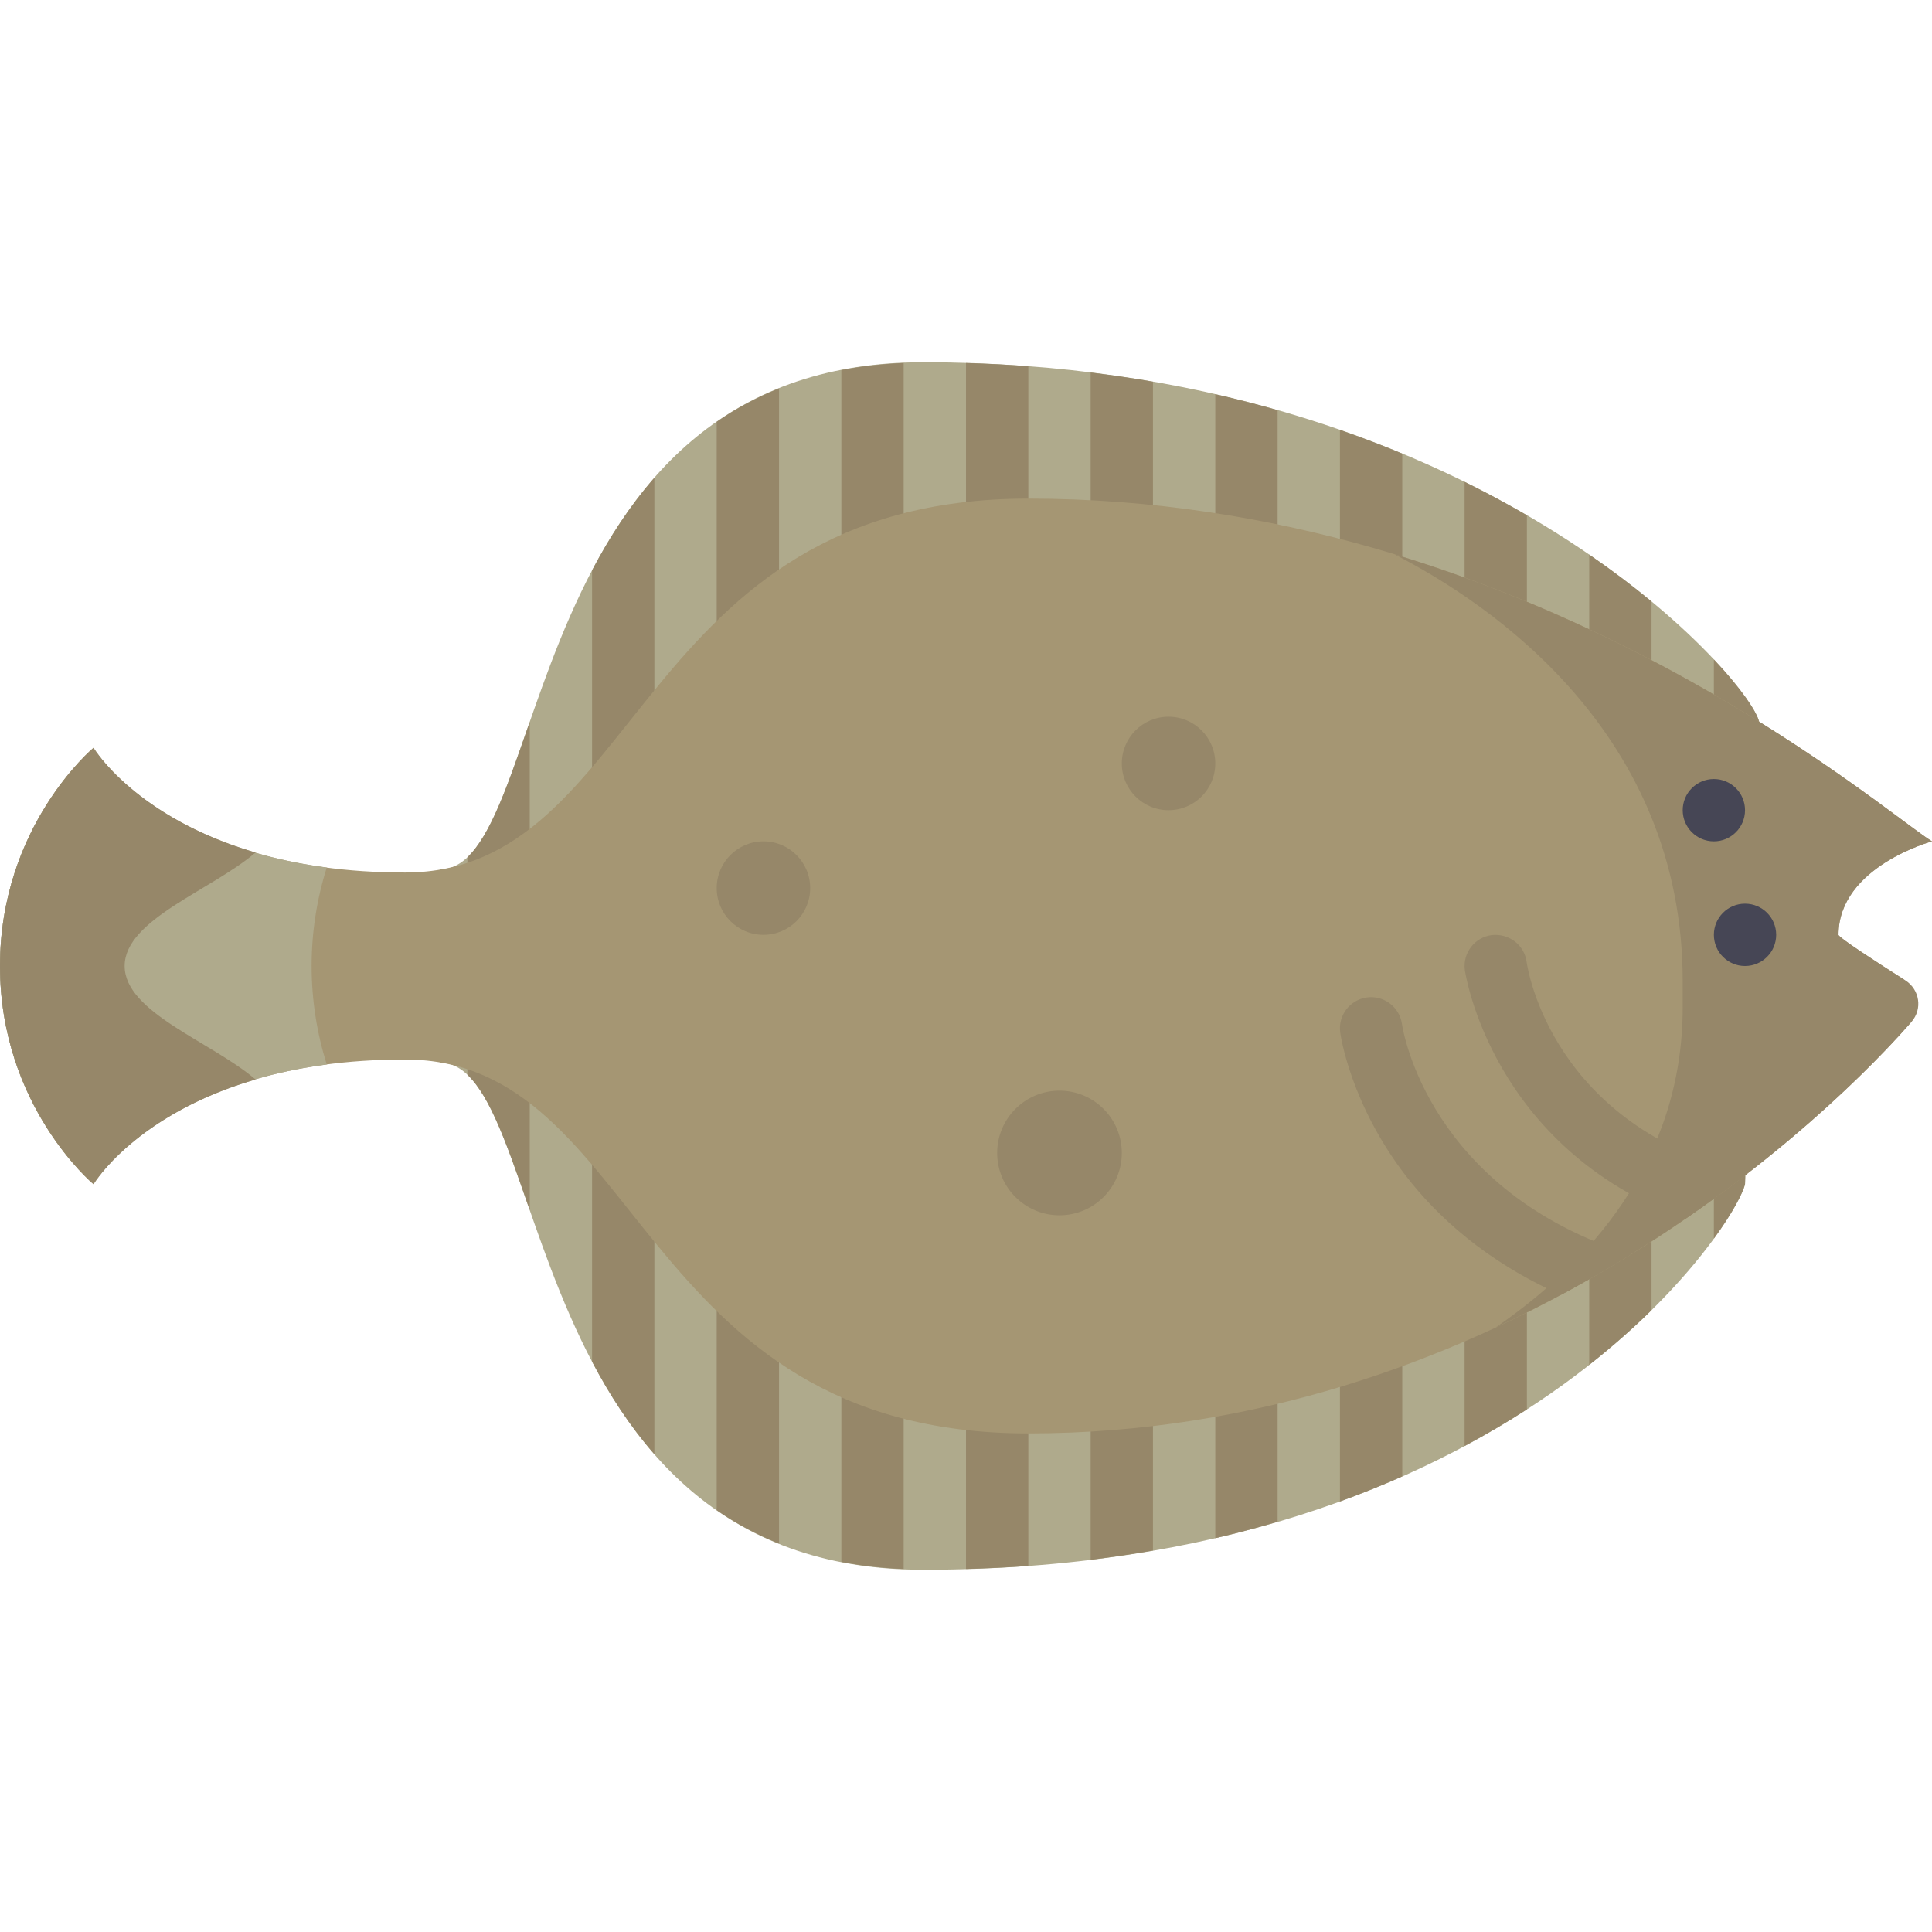 <?xml version="1.0" encoding="iso-8859-1"?>
<!-- Uploaded to: SVG Repo, www.svgrepo.com, Generator: SVG Repo Mixer Tools -->
<svg height="800px" width="800px" version="1.1" id="Layer_1" xmlns="http://www.w3.org/2000/svg" xmlns:xlink="http://www.w3.org/1999/xlink" 
	 viewBox="0 0 512.001 512.001" xml:space="preserve">
<path style="fill:#AFAA8C;" d="M462.453,313.807c-2.681,11.608-61.936,102.194-217.807,102.194
	c-108.387,0-98.317-134.41-128.126-134.41v-51.18C146.329,230.41,136.258,96,244.646,96c146.246,0,218.839,83.613,221.52,95.22
	L462.453,313.807z"/>
<g>
	<path style="fill:#968769;" d="M272.517,97.06c-5.388-0.408-10.9-0.69-16.516-0.859v319.593c5.624-0.163,11.156-0.409,16.516-0.802
		V97.06z"/>
	<path style="fill:#968769;" d="M206.452,102.934c-6.038,2.43-11.541,5.398-16.516,8.851v288.432
		c4.976,3.454,10.478,6.421,16.516,8.851V102.934z"/>
	<path style="fill:#968769;" d="M239.484,96.203c-5.853,0.243-11.361,0.872-16.516,1.882v315.831
		c5.155,1.011,10.663,1.639,16.516,1.882V96.203z"/>
	<path style="fill:#968769;" d="M173.42,126.619c-6.572,7.506-11.966,15.878-16.516,24.537v209.688
		c4.55,8.66,9.944,17.031,16.516,24.537V126.619z"/>
	<path style="fill:#968769;" d="M454.194,328.245c5.062-6.949,7.739-12.189,8.258-14.438l3.713-122.587
		c-0.589-2.554-4.573-8.598-11.971-16.466V328.245z"/>
	<path style="fill:#968769;" d="M140.387,320.702V191.297c-5.684,16.304-10.225,29.926-16.516,35.876v57.653
		C130.163,290.776,134.704,304.398,140.387,320.702z"/>
	<path style="fill:#968769;" d="M404.646,136.559c-5.18-3.01-10.675-5.976-16.516-8.855V383.21
		c5.882-3.149,11.396-6.397,16.516-9.705V136.559z"/>
	<path style="fill:#968769;" d="M305.549,101.161c-5.363-0.933-10.881-1.734-16.516-2.43v314.617
		c5.669-0.69,11.162-1.513,16.516-2.442V101.161z"/>
	<path style="fill:#968769;" d="M437.678,159.408c-4.875-4.03-10.38-8.212-16.516-12.427v214.716
		c6.252-4.924,11.767-9.813,16.516-14.495V159.408z"/>
	<path style="fill:#968769;" d="M371.614,120.218c-5.277-2.197-10.792-4.291-16.516-6.283v283.971
		c5.765-2.092,11.266-4.317,16.516-6.642V120.218z"/>
	<path style="fill:#968769;" d="M338.581,108.7c-5.334-1.523-10.844-2.93-16.516-4.222v303.155
		c5.721-1.316,11.188-2.797,16.516-4.359V108.7z"/>
</g>
<path style="fill:#A59673;" d="M0,256.001c0,37.161,24.774,57.807,24.774,57.807s19.613-33.032,82.581-33.032
	s60.903,99.097,165.162,99.097c120.711,0,206.099-77.541,233.336-108.259c3.357-3.786,2.463-9.65-1.806-12.364
	c-7.245-4.608-16.82-10.825-16.82-11.506c0-18.065,24.774-24.774,24.774-24.774c-13.421-8.26-107.356-90.839-239.483-90.839
	c-104.258,0-102.194,99.097-165.162,99.097s-82.581-33.032-82.581-33.032S0,218.839,0,256.001"/>
<path style="fill:#968769;" d="M512,222.968c-9.83-6.049-62.888-51.94-142.474-76.079c25.599,13.143,76.41,47.46,76.41,113.117
	v6.939c0,41.138-25.551,68.313-49.554,84.831c55.428-25.722,93.972-62.502,110.18-80.972c2.971-3.386,2.191-8.569-1.611-10.982
	c-7.324-4.647-17.725-11.371-17.725-12.081C487.227,229.678,512,222.968,512,222.968z"/>
<g>
	<circle style="fill:#464655;" cx="454.194" cy="214.71" r="8.258"/>
	<circle style="fill:#464655;" cx="462.453" cy="247.742" r="8.258"/>
</g>
<path style="fill:#AFAA8C;" d="M82.581,256.001c0-9.099,1.416-17.865,4.015-26.105c-46.588-6.131-61.822-31.702-61.822-31.702
	S0,218.839,0,256.001s24.774,57.807,24.774,57.807s15.234-25.571,61.822-31.702C83.997,273.865,82.581,265.099,82.581,256.001z"/>
<g>
	<path style="fill:#968769;" d="M33.032,256.001c0-12.338,23.031-20.068,34.689-30.075c-31.871-9.313-42.947-27.732-42.947-27.732
		S0,218.839,0,256.001s24.774,57.807,24.774,57.807s11.076-18.42,42.947-27.732C56.063,276.069,33.032,268.338,33.032,256.001z"/>
	<path style="fill:#968769;" d="M371.533,271.363c-0.637-4.492-4.798-7.645-9.29-7.032c-4.524,0.621-7.685,4.782-7.073,9.299
		c0.105,0.766,2.718,18.919,17.411,37.992c8.11,10.534,21.058,22.631,41.071,31.527c6.446-3.459,12.619-7.035,18.512-10.684
		C378.844,315.595,371.836,273.447,371.533,271.363z"/>
	<path style="fill:#968769;" d="M395.339,247.806c-4.524,0.581-7.718,4.717-7.145,9.242c0.075,0.554,6.934,47.127,58.364,66.018
		c5.867-4.036,11.428-8.091,16.597-12.097c-51.671-12.435-58.288-53.922-58.581-56.042
		C403.984,250.419,399.872,247.315,395.339,247.806z"/>
	<circle style="fill:#968769;" cx="280.775" cy="305.549" r="16.516"/>
	<circle style="fill:#968769;" cx="309.678" cy="202.323" r="12.387"/>
	<circle style="fill:#968769;" cx="202.323" cy="235.355" r="12.387"/>
</g>
</svg>